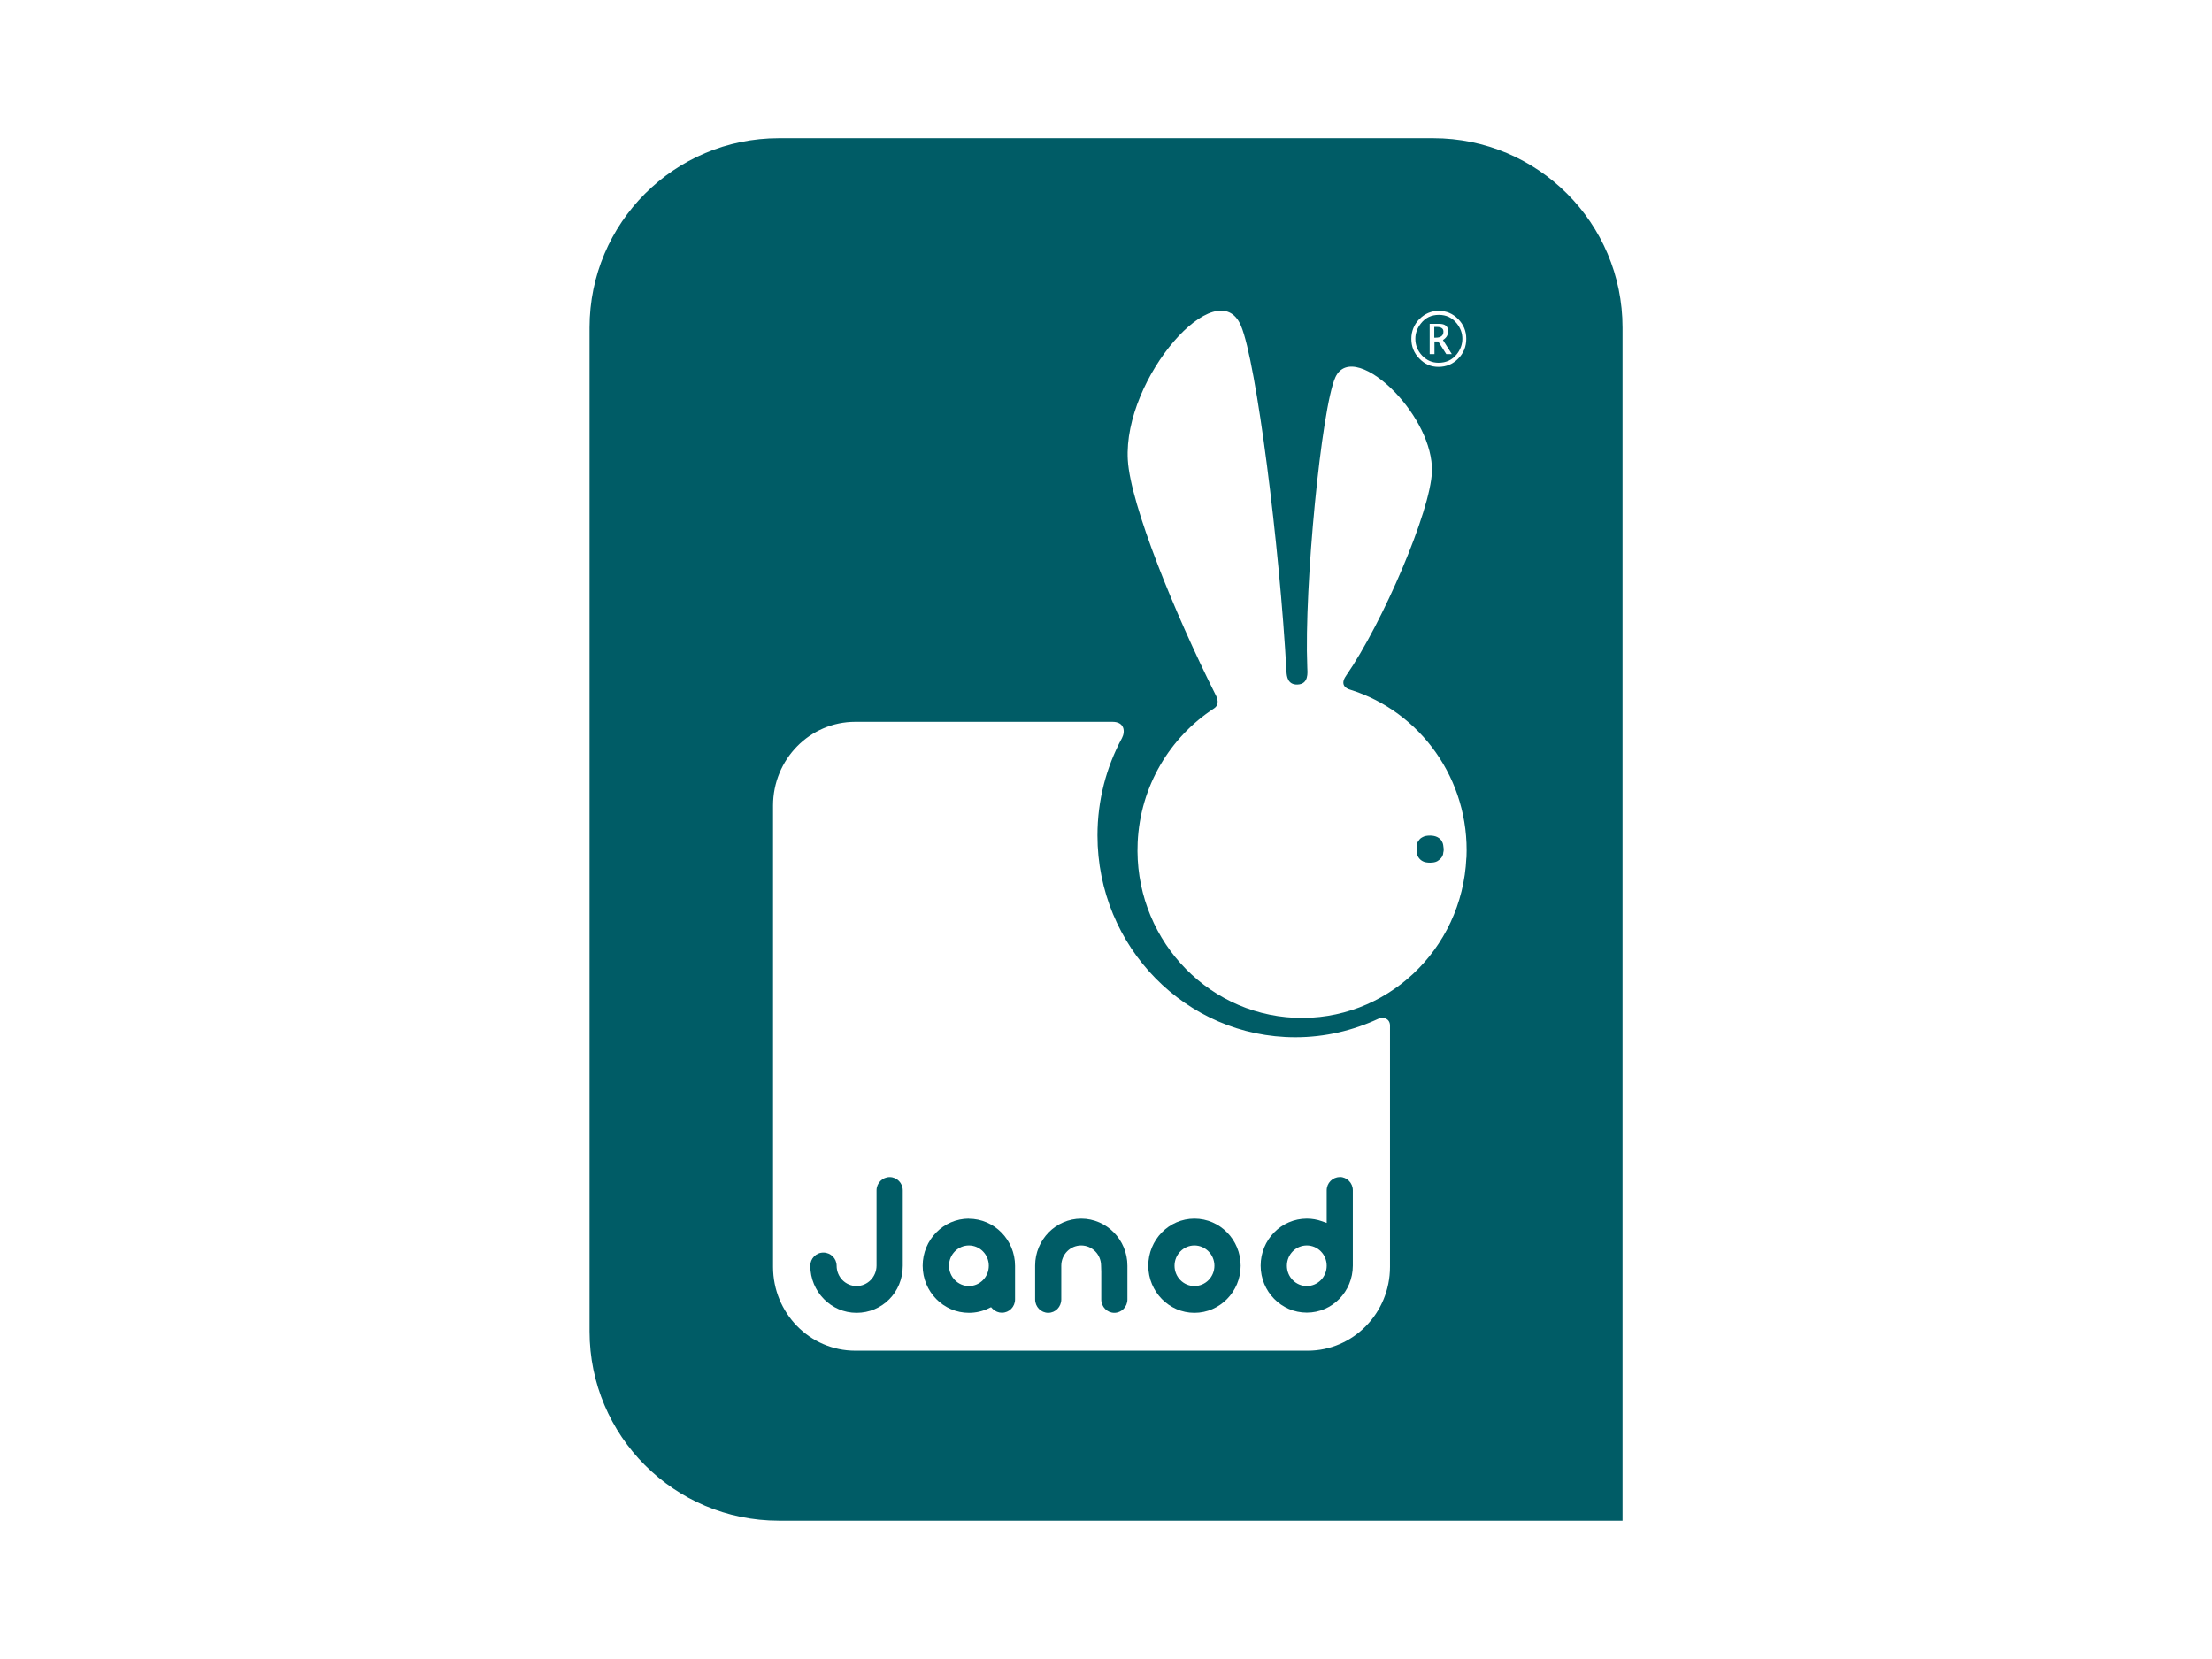 <svg xmlns="http://www.w3.org/2000/svg" id="Calque_1" viewBox="0 0 226.77 170.08"><defs><style>.cls-1{fill:#005c66;stroke-width:0px;}</style></defs><path class="cls-1" d="M147.47,37.19c.79,0,1.41-.29,1.88-.88.38-.48.57-1.01.57-1.58s-.19-1.09-.57-1.57c-.47-.59-1.08-.88-1.84-.88s-1.38.29-1.84.88c-.38.48-.57,1-.57,1.57,0,.67.24,1.24.7,1.73.47.49,1.03.73,1.67.73ZM146.58,33.2h.96c.31,0,.54.06.69.19.16.13.23.31.23.57,0,.19-.05.36-.13.51-.09.15-.23.28-.4.39l.91,1.44h-.57l-.82-1.29h-.39v1.29h-.49v-3.1Z"></path><path class="cls-1" d="M122.45,124.93c-2.61,0-4.73,2.17-4.73,4.83s2.13,4.83,4.73,4.83,4.74-2.17,4.74-4.83-2.12-4.83-4.74-4.83ZM122.45,131.84c-1.13,0-2.04-.93-2.04-2.08s.92-2.08,2.04-2.08,2.05.93,2.05,2.08-.92,2.08-2.05,2.08Z"></path><path class="cls-1" d="M137.35,120.67c-.74,0-1.34.61-1.34,1.36v3.34s-.48-.17-.48-.17c-.51-.18-1.02-.27-1.56-.27-2.61,0-4.73,2.16-4.73,4.82s2.12,4.82,4.73,4.82,4.72-2.16,4.72-4.82v-7.73c0-.75-.61-1.36-1.34-1.36ZM133.97,131.84c-1.13,0-2.04-.93-2.04-2.08s.91-2.08,2.04-2.08,2.04.93,2.04,2.08-.91,2.08-2.04,2.08Z"></path><path class="cls-1" d="M110.85,124.93c-2.61,0-4.73,2.17-4.73,4.81v.21s0,3.27,0,3.27c0,.75.6,1.37,1.34,1.37s1.34-.62,1.34-1.37v-3.46c0-1.15.91-2.08,2.04-2.08s2.04.93,2.04,2.07l.02.62v2.85c0,.75.6,1.37,1.34,1.37s1.34-.62,1.34-1.37v-3.46c0-2.67-2.13-4.83-4.74-4.83Z"></path><path class="cls-1" d="M147.78,34.46c.13-.1.2-.25.2-.46,0-.16-.05-.28-.17-.36-.11-.08-.28-.12-.5-.12h-.27v1.1h.14c.27,0,.47-.05.6-.16Z"></path><path class="cls-1" d="M99.33,124.93c-2.61,0-4.74,2.17-4.74,4.83s2.13,4.83,4.74,4.83c.72,0,1.41-.16,2.04-.47l.23-.11.17.18c.26.25.59.39.94.39.75,0,1.35-.61,1.35-1.36v-3.45c0-2.66-2.13-4.83-4.74-4.83ZM99.33,131.84c-1.12,0-2.04-.93-2.04-2.08s.92-2.08,2.04-2.08,2.04.93,2.04,2.08-.91,2.08-2.04,2.08Z"></path><path class="cls-1" d="M146.93,14.17h-67.08c-10.72,0-19.41,8.69-19.41,19.41v102.91c0,10.72,8.69,19.41,19.41,19.41h86.49V33.58c0-10.72-8.69-19.41-19.41-19.41ZM145.52,32.71c.55-.56,1.21-.84,1.99-.84s1.43.28,1.98.84c.55.56.83,1.23.83,2.02s-.27,1.48-.83,2.04c-.55.56-1.22.84-2.02.84s-1.41-.28-1.96-.85c-.55-.56-.82-1.24-.82-2.02s.28-1.47.82-2.03ZM142.5,129.87c0,4.75-3.78,8.6-8.44,8.6h-46.38c-4.66,0-8.43-3.85-8.43-8.6v-47.28c0-4.75,3.77-8.59,8.43-8.59h26.37c1.23,0,1.33.99.97,1.67-1.6,2.96-2.51,6.36-2.51,9.98,0,11.43,9.08,20.69,20.29,20.69,3.05,0,5.93-.7,8.53-1.91.51-.24,1.17.02,1.17.71v24.74ZM150.33,87.93c-.42,9.49-8.31,16.83-17.61,16.41-9.3-.43-16.51-8.47-16.09-17.96.26-5.82,3.34-10.82,7.81-13.74.64-.41.35-1.09.17-1.43-4.17-8.3-8.72-19.45-8.99-24.06-.49-8.42,9.21-19.39,11.6-13.76,1.58,3.69,3.97,22.6,4.67,35.52.03.38.1,1.31,1.13,1.27,1.16-.05,1.03-1.21,1-1.79-.34-8.23,1.46-26.6,2.88-29.71.97-2.11,3.75-.93,6.12,1.54,2.09,2.18,3.86,5.35,3.78,8.12-.12,4.01-5.03,15.49-8.82,20.96-.61.88-.03,1.28.45,1.41,7.18,2.24,12.26,9.21,11.91,17.21Z"></path><path class="cls-1" d="M145.29,86.43c-.03.07-.05.15-.06.23v.39s0,.39,0,.39c.06.2.12.36.2.47.11.17.26.3.44.39.17.09.42.14.74.14s.56-.05.74-.15c.22-.14.37-.28.47-.43.09-.15.14-.29.14-.43.03-.11.05-.23.05-.38l-.05-.39c-.02-.16-.08-.32-.17-.47-.1-.15-.24-.27-.43-.37-.19-.1-.45-.16-.75-.16-.32,0-.58.05-.77.16-.11.06-.19.11-.24.16-.04.05-.11.11-.17.21-.06.08-.11.16-.14.23Z"></path><path class="cls-1" d="M91.21,120.67c-.74,0-1.35.61-1.35,1.36v7.73c-.01,1.15-.92,2.08-2.05,2.08s-2.04-.93-2.04-2.08c0-.75-.61-1.35-1.36-1.35s-1.34.61-1.34,1.35c0,2.66,2.13,4.83,4.74,4.83s4.74-2.08,4.74-4.83v-7.73c0-.75-.6-1.36-1.34-1.36Z"></path></svg>
